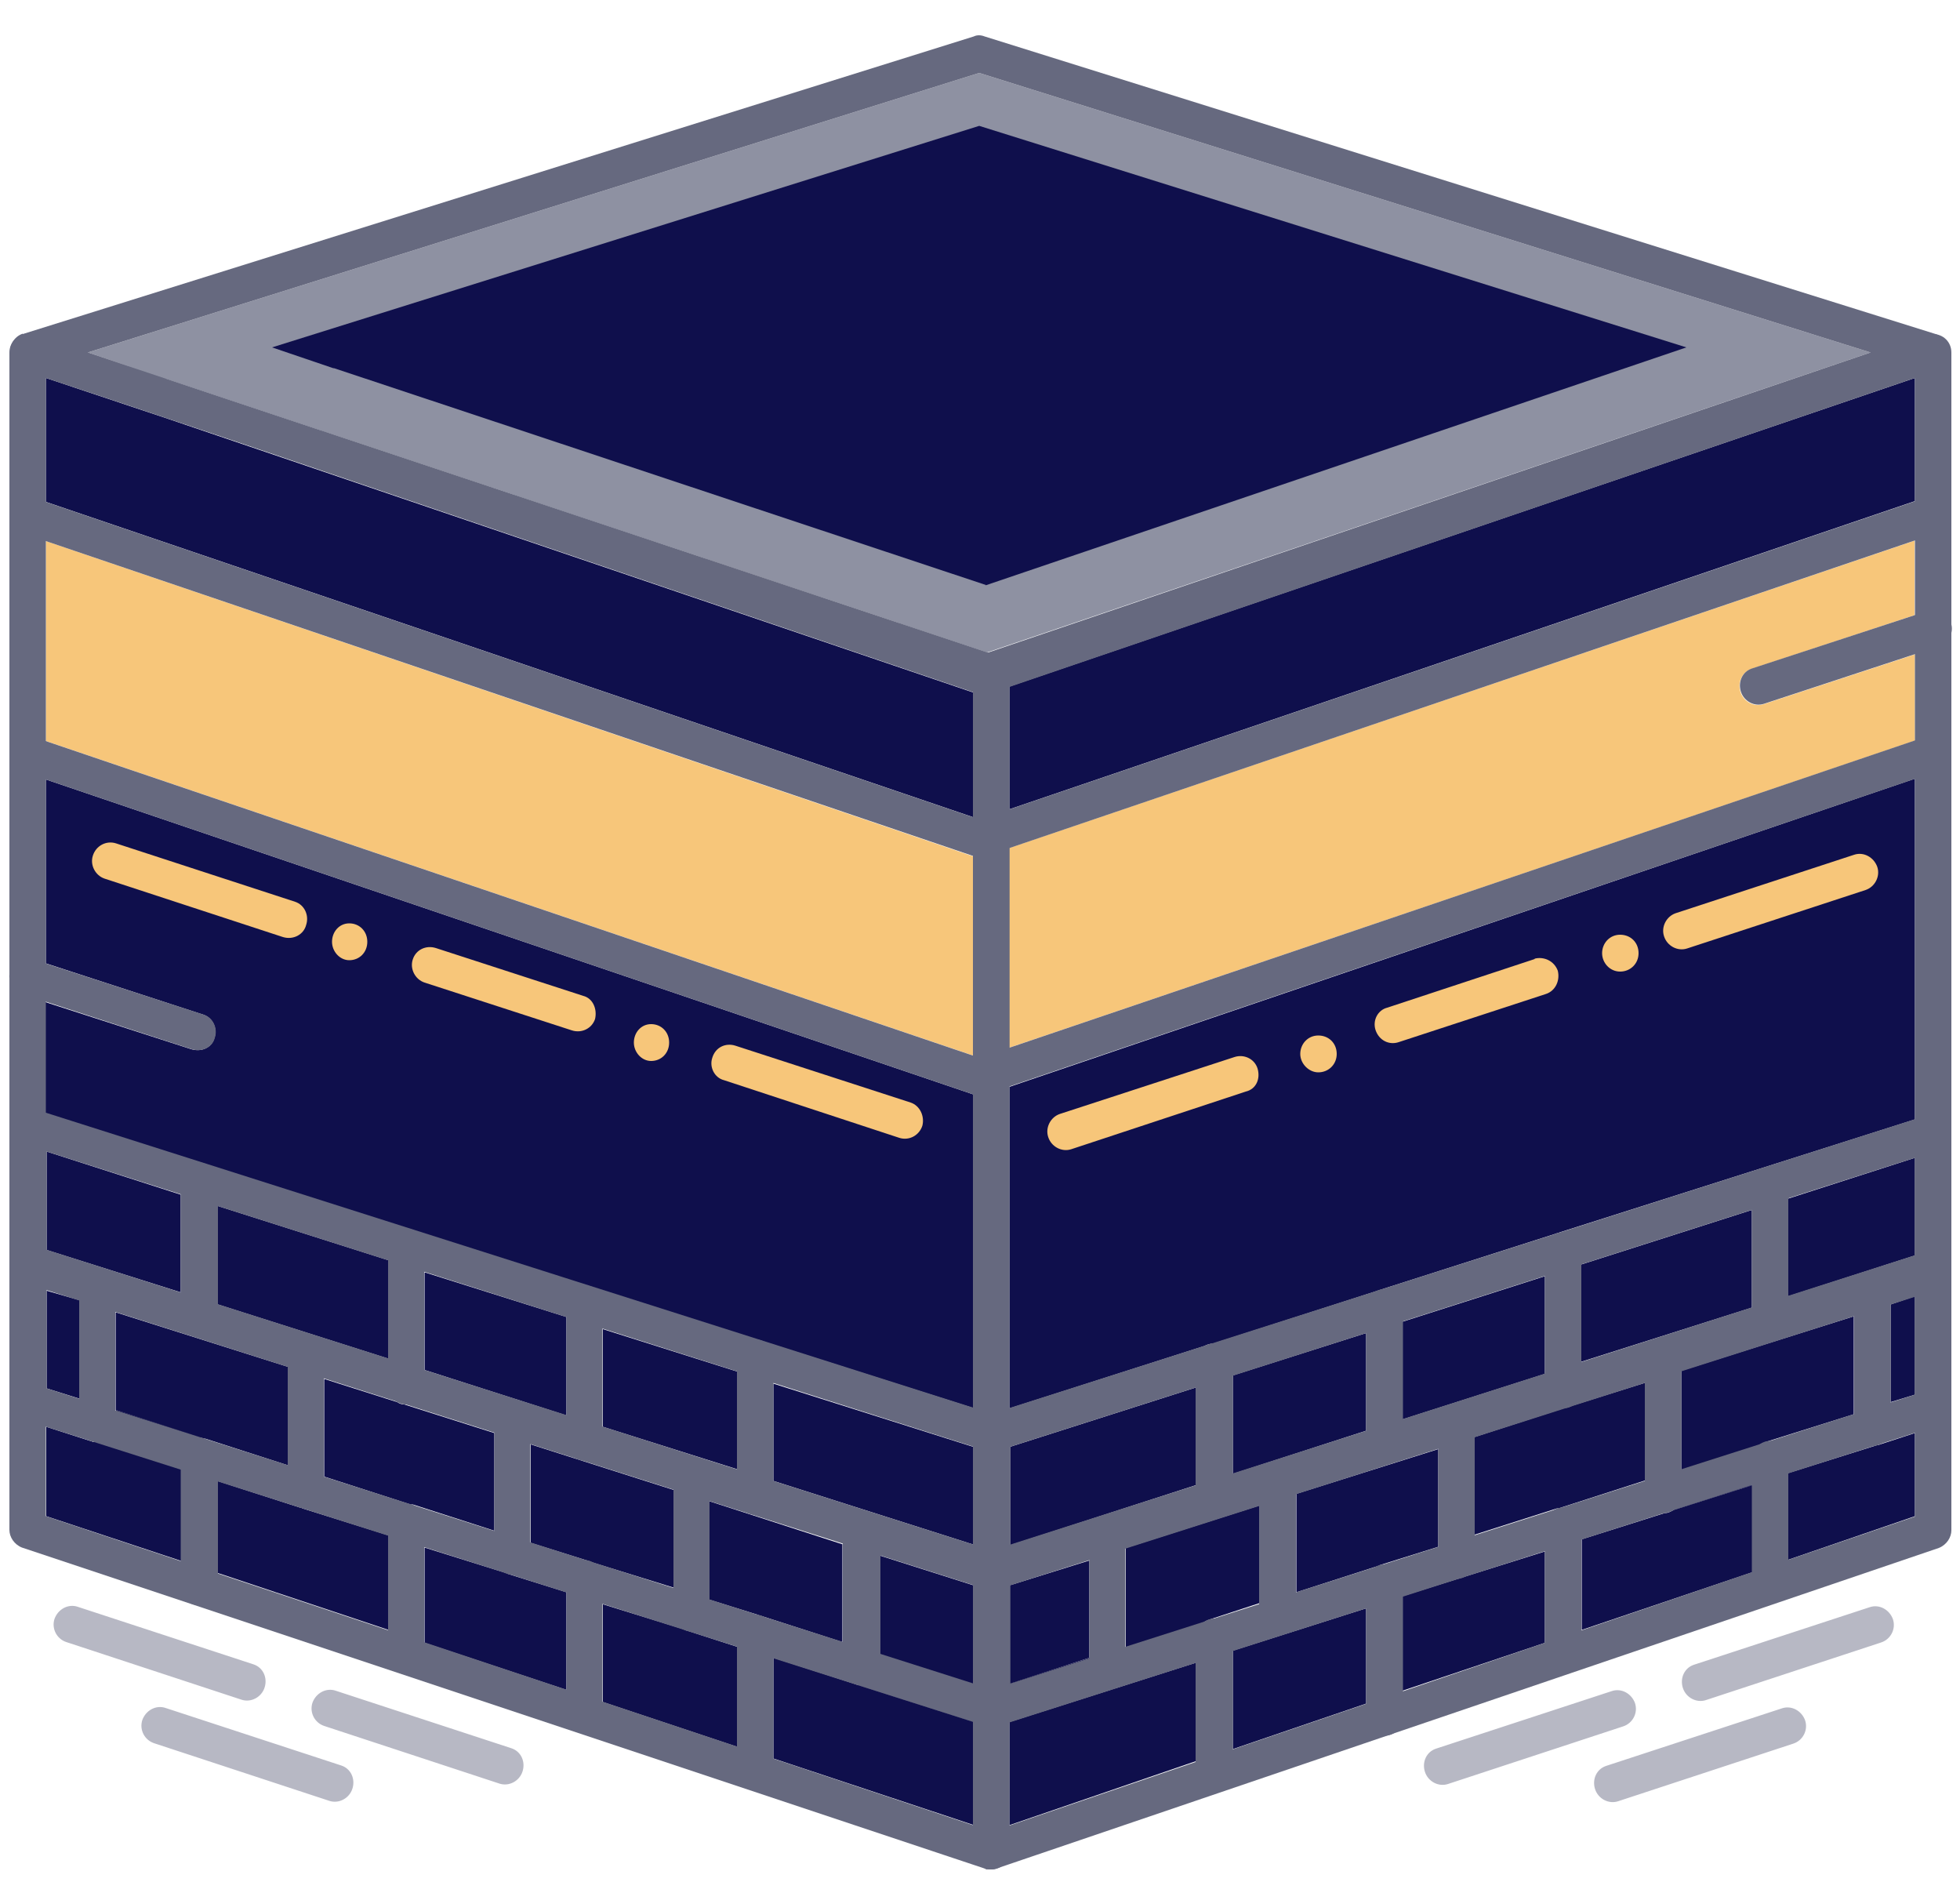 <svg xmlns="http://www.w3.org/2000/svg" viewBox="0 0 500 480"><path d="M456.2 375.7v22.1l32.3-11.1v-21.2l-9.5 3.1h-.2l-22.6 7.1zM482.3 332.7v24.9l6.2-1.9v-25.1l-6.2 2.1zM456.2 330.6l32.3-10.4v-24.9l-32.3 10.4v24.9zM446.9 333.5v-24.9l-43.5 13.9v24.8l43.5-13.8zM473 335.7l-44.1 13.9v31.6c0 1.6-.8 3.1-2 3.9l20-6.3v-6.5c0-1.8 1.2-3.7 3-4.3.2 0 .2-.2.4-.2l22.6-7.1v-24.9ZM419.6 377.6v-24.9l-18.8 5.9c-.4.2-.8.4-1.4.4l-23.2 7.5v24.9l21-6.7h.4l22-7.1ZM424.7 385.9l-21.2 6.7v23.1L447 401v-22.2l-20 6.3c-.8.4-1.4.8-2.2.8ZM394.1 419v-23.3l-36.3 11.4v24.1l36.3-12.2zM351.9 399.2l15-4.7v-24.9L330.7 381v25.1l20.8-6.7c.2 0 .4-.2.4-.2ZM357.8 362l36.3-11.6v-24.9l-36.3 11.6V362zM348.5 364.9V340l-34 10.8v25.1l34-11zM305 378.8v-24.9L257.7 369v25.1l47.3-15.3zM277.9 398l-20.2 6.3v25.1l20.2-6.6V398z" style="fill:#0f0f4c;fill-rule:evenodd"/><path d="M287.2 394.9v31.4c0 2.7-2 4.7-4.6 4.7s-4.6-2-4.6-4.7v-3.5l-20.2 6.5v-25.1l-.2.2v34.7l47.5-15.1v-6.5c0-1.8 1.4-3.7 3-4.3.2 0 .4-.2.6-.2l12.5-4.1V384l-34 10.8Z" style="fill:#0f0f4c;fill-rule:evenodd"/><path d="m305 424.1-47.5 15.1v26.3l47.5-16.3v-25.1zM314.5 421v25.1l34-11.6v-24.3l-34 10.8zM46.1 329.6v-24.9l-34.2-11v25.1l34.2 10.8zM55.6 307.6v25.1L99 346.5v-25.1l-43.4-13.8zM108.3 324.5v24.9l36.2 11.6v-25.1l-36.2-11.4zM153.8 339v24.9l34.2 10.8v-24.9L153.8 339zM197.3 352.9v24.8l50.9 16.2V369l-50.9-16.1zM215 393.9l-34-11V408l12.5 3.9c.2.2.4.2.6.2l20.8 6.7v-24.9ZM224.6 396.7v28.4c0 2.7-2.2 4.7-4.7 4.7h-1.2l29.5 9.4v-34.9l-23.6-7.5ZM171.8 404.9V380l-36.4-11.6v25.1l15 4.7q.2 0 .4.2l21 6.5ZM126.1 390.4v-24.9l-23-7.3c-.6 0-1.2-.2-1.8-.6l-18.6-5.9v24.9l22 7.1h.6l20.8 6.7ZM73.4 373.7v-25.1l-43.9-13.9v24.9l22.6 7.3h.2l21.1 6.8zM20.2 356.7v-25.1l-8.3-2.4v24.9l8.3 2.6z" style="fill:#0f0f4c;fill-rule:evenodd"/><path d="M29.5 363.1c0 2.7-2.2 4.7-4.6 4.7h-1.2c-.2-.2-.4-.2-.4-.2l-11.5-3.7v22.8l34.4 11.4v-26.7c0-2.7 2.2-4.7 4.6-4.7H52l-22.4-7.1v3.5ZM55.6 377.7v23.5l43.5 14.5v-24.1l-22-6.9c-.2-.2-.4-.2-.6-.2l-20.8-6.7ZM108.3 394.7V419l36.2 12v-24.9l-15-4.7s-.2-.2-.4-.2l-20.8-6.5ZM153.8 409.2v24.9l34.2 11.4V420l-12.7-4.1q-.2 0-.4-.2l-21-6.5ZM197.3 422.8v25.7l50.9 16.9v-26.3l-29.5-9.4c-.2 0-.4-.2-.6-.2l-20.8-6.7ZM193.8 341.8s.2 0 .4.2l54 17.1v-80L11.7 198.8v46.9l40.2 13.1c2.4.8 3.6 3.5 2.8 5.9-.6 2.4-3.2 3.7-5.9 2.9l-37.2-12V284l40.2 12.7c.2.2.4.2.6.2l52.1 16.7c.2 0 .4 0 .6.2l45.1 14.3c.2 0 .4.2.6.2l42.9 13.7ZM257.5 277.2v82l49.7-15.9c.8-.4 1.4-.6 2.2-.6l41.4-13.3 1.8-.6 44.1-14.1c.4-.2.8-.2 1.2-.4l90.6-28.8v-86.9l-231 78.6ZM11.7 128l236.5 80.4v-31.8L42.8 106.8 11.7 96.4V128zM257.5 175.1v31.3l231-78.6V96.4l-231 78.7z" style="fill:#0f0f4c;fill-rule:evenodd"/><path d="m251.8 166.4 225.4-76.5-227.4-71.3L22.4 89.9 42 96.6h.2l209.6 69.8Z" style="fill:#8e91a2;fill-rule:evenodd"/><path d="m251.4 149.3 178.8-60.7-180.4-56.5L69.4 88.6 85 93.9h.2l166.3 55.3Z" style="fill:#0f0f4c;fill-rule:evenodd"/><path d="m257.5 267.2 231-78.3v-22l-38.6 12.7c-2.4.8-5.1-.6-5.9-3.1-.8-2.5.4-5.1 2.8-5.9l41.6-13.7v-19l-231 78.4v51ZM248.2 269.2v-50.8L11.7 138v51l236.5 80.2z" style="fill:#f7c67a;fill-rule:evenodd"/><path d="M26.7 224.1c-2.4-.8-3.8-3.5-3-5.9.8-2.5 3.4-3.9 5.9-3.1L75.3 230c2.4.8 3.6 3.5 2.8 5.9-.6 2.4-3.2 3.9-5.9 3.1l-45.5-14.9Zm81.6 26.5c-2.4-.8-3.8-3.5-3-5.9.8-2.5 3.4-3.7 5.9-2.9l37.6 12.2c2.4.6 3.6 3.3 3 5.9-.8 2.4-3.4 3.7-5.9 2.9l-37.6-12.2Zm76.4 24.9c-2.4-.6-3.8-3.3-3-5.7.8-2.7 3.4-3.9 5.9-3.1l44.7 14.5c2.4.8 3.6 3.5 3 5.9-.8 2.5-3.4 3.9-5.9 3.1l-44.7-14.7Z" style="fill:#f7c67a"/><path d="M89.1 244.9c2.6 0 4.6-2 4.6-4.7s-2-4.7-4.6-4.7-4.4 2.2-4.4 4.7 2 4.7 4.4 4.7ZM166.1 270.6c2.6 0 4.6-2 4.6-4.7s-2-4.7-4.6-4.7-4.4 2.2-4.4 4.7 2 4.7 4.4 4.7Z" style="fill:#f7c67a;fill-rule:evenodd"/><path d="M473 218c2.4-.8 5 .6 5.9 3.1.8 2.4-.6 5.1-3 5.9l-45.5 14.9c-2.4.8-5.1-.6-5.9-3.1-.8-2.4.6-5.1 3-5.9L473 218Zm-81.5 26.5c2.4-.6 5 .6 5.9 3.1.6 2.5-.6 5.1-3 5.9l-37.6 12.3c-2.4.8-5-.4-5.9-3.1-.8-2.5.6-5.1 3-5.7l37.6-12.4Zm-76.6 25.1c2.4-.8 5.1.4 5.9 2.9.8 2.7-.4 5.3-3 5.9l-44.5 14.7c-2.4.8-5.1-.6-5.9-3.1-.8-2.4.6-5.1 3-5.9l44.5-14.5Z" style="fill:#f7c67a"/><path d="M413.3 247.8c2.6 0 4.7-2 4.7-4.7s-2-4.7-4.7-4.7-4.6 2.2-4.6 4.7 2 4.7 4.6 4.7ZM336.3 273.5c2.6 0 4.7-2 4.7-4.7s-2-4.7-4.7-4.7-4.6 2.2-4.6 4.7 2.2 4.7 4.6 4.7Z" style="fill:#f7c67a;fill-rule:evenodd"/><path d="M249.8 18.6 22.4 89.9l227.4 77.3 227.4-77.3-227.4-71.3ZM5.8 85.2 248.4 9.3c.8-.4 1.8-.4 2.8 0l242.6 75.9c1.2.4 2.4 1.4 3 3.1.8 2.4-.6 5.1-3 5.9l-242.6 82.4c-.8.2-1.8.2-2.8 0L5.8 94.1c-1.4-.4-2.6-1.6-3-3.1-.8-2.4.6-5.1 3-5.9ZM8.9 317.8l245.6 78.1c2 .6 3.2 2.5 3.2 4.5v35.3c0 2.7-2 4.7-4.6 4.7s-1.2 0-1.6-.2L5.8 362c-2-.6-3.2-2.4-3.2-4.5v-35.3c0-2.6 2-4.7 4.6-4.7s1.2 0 1.6.2Zm239.5 86.1L11.9 328.6v25.5l236.5 75.3v-25.5Z" style="fill:#66697f"/><path d="m488.5 330.2-230.8 73.7v25.5l230.8-73.7v-25.5Zm-236.9 65.7 239.9-76.7c.4 0 1-.2 1.6-.2 2.4 0 4.7 2.2 4.7 4.7V359c0 2-1.4 3.9-3.2 4.5l-239.9 76.7c-.6.2-1 .2-1.6.2-2.6 0-4.7-2-4.7-4.7v-35.3c0-2 1.2-3.9 3.2-4.5Z" style="fill:#66697f"/><path d="M8.9 282.9 254.5 361c2 .6 3.2 2.7 3.2 4.5v35.3c0 2.6-2 4.9-4.6 4.9s-1.2-.2-1.6-.4L5.8 327.1c-2-.6-3.2-2.4-3.2-4.5v-35.3c0-2.7 2-4.7 4.6-4.7s1.2 0 1.6.2ZM248.4 369 11.9 293.7v25.5l236.5 75.3V369Z" style="fill:#66697f"/><path d="M488.5 295.3 257.7 369v25.5l230.8-73.7v-25.5ZM251.6 361l239.9-76.5c.4-.2 1-.4 1.6-.4 2.4 0 4.7 2.2 4.7 4.9v35.3c0 2-1.4 3.9-3.2 4.5l-239.9 76.5c-.6.2-1 .4-1.6.4-2.6 0-4.7-2.2-4.7-4.9v-35.3c0-1.8 1.2-3.9 3.2-4.5ZM46.1 301.2c0-2.6 2.2-4.7 4.6-4.7s4.9 2 4.9 4.7v34.9c0 2.4-2.2 4.7-4.9 4.7s-4.6-2.2-4.6-4.7v-34.9ZM99 318c0-2.4 2-4.7 4.6-4.7s4.6 2.3 4.6 4.7v35.5c0 2.7-2.2 4.7-4.6 4.7s-4.6-2-4.6-4.7V318ZM144.5 332.5c0-2.4 2-4.7 4.6-4.7s4.6 2.2 4.6 4.7v35.3c0 2.7-2 4.7-4.6 4.7s-4.6-2-4.6-4.7v-35.3ZM188 346.3c0-2.7 2-4.7 4.6-4.7s4.7 2 4.7 4.7v35.1c0 2.7-2 4.9-4.7 4.9s-4.6-2.2-4.6-4.9v-35.1ZM73.4 345.3c0-2.5 2-4.7 4.6-4.7s4.6 2.2 4.6 4.7V380c0 2.7-2 4.7-4.6 4.7s-4.6-2-4.6-4.7v-34.7ZM126.1 362.2c0-2.6 2.2-4.7 4.6-4.7s4.6 2 4.6 4.7v34.7c0 2.5-2 4.7-4.6 4.7s-4.6-2.2-4.6-4.7v-34.7ZM171.8 376.7c0-2.7 2-4.7 4.6-4.7s4.6 2 4.6 4.7v34.7c0 2.4-2 4.7-4.6 4.7s-4.6-2.2-4.6-4.7v-34.7ZM215 390.4c0-2.4 2.2-4.7 4.9-4.7s4.7 2.2 4.7 4.7v34.7c0 2.7-2.2 4.7-4.7 4.7s-4.9-2-4.9-4.7v-34.7ZM46.1 371.4c0-2.7 2.2-4.7 4.6-4.7s4.9 2 4.9 4.7v33.3c0 2.7-2.2 4.7-4.9 4.7s-4.6-2-4.6-4.7v-33.3ZM99 388.2c0-2.7 2-4.7 4.6-4.7s4.6 2 4.6 4.7v34.1c0 2.7-2.2 4.7-4.6 4.7s-4.6-2-4.6-4.7v-34.1ZM144.5 402.6c0-2.4 2-4.7 4.6-4.7s4.6 2.3 4.6 4.7v34.3c0 2.7-2 4.7-4.6 4.7s-4.6-2-4.6-4.7v-34.3ZM188 416.5c0-2.7 2-4.7 4.6-4.7s4.7 2 4.7 4.7v34.3c0 2.4-2 4.7-4.7 4.7s-4.6-2.2-4.6-4.7v-34.3ZM20.2 329.4c0-2.6 2-4.7 4.6-4.7s4.6 2 4.6 4.7v33.7c0 2.7-2.2 4.7-4.6 4.7s-4.6-2-4.6-4.7v-33.7Z" style="fill:#66697f"/><path d="M446.9 302.3c0-2.7 2-4.7 4.7-4.7s4.6 2 4.6 4.7V337c0 2.7-2 4.9-4.6 4.9s-4.7-2.2-4.7-4.9v-34.7ZM394.1 319c0-2.7 2-4.7 4.7-4.7s4.6 2 4.6 4.7v35.5c0 2.4-2 4.7-4.6 4.7s-4.7-2.3-4.7-4.7V319ZM348.5 333.5c0-2.7 2-4.7 4.7-4.7s4.7 2 4.7 4.7v35.3c0 2.7-2 4.7-4.7 4.7s-4.7-2-4.7-4.7v-35.3ZM305 347.3c0-2.6 2.2-4.7 4.9-4.7s4.6 2 4.6 4.7v35.1c0 2.7-2.2 4.7-4.6 4.7s-4.9-2-4.9-4.7v-35.1ZM419.6 346.3c0-2.7 2.2-4.7 4.7-4.7s4.6 2 4.6 4.7v34.9c0 2.7-2 4.7-4.6 4.7s-4.7-2-4.7-4.7v-34.9ZM366.9 363.1c0-2.4 2-4.7 4.6-4.7s4.7 2.2 4.7 4.7V398c0 2.5-2 4.7-4.7 4.7s-4.6-2.2-4.6-4.7v-34.9ZM321.2 377.7c0-2.6 2.2-4.7 4.8-4.7s4.6 2 4.6 4.7v34.7c0 2.7-2.2 4.7-4.6 4.7s-4.8-2-4.8-4.7v-34.7ZM277.9 391.4c0-2.4 2-4.7 4.6-4.7s4.6 2.2 4.6 4.7v34.9c0 2.7-2 4.7-4.6 4.7s-4.6-2-4.6-4.7v-34.9ZM446.9 372.2c0-2.4 2-4.7 4.7-4.7s4.6 2.3 4.6 4.7v32c0 2.7-2 4.7-4.6 4.7s-4.7-2-4.7-4.7v-32ZM394.1 389.2c0-2.6 2-4.7 4.7-4.7s4.6 2.1 4.6 4.7v33.1c0 2.7-2 4.7-4.6 4.7s-4.7-2-4.7-4.7v-33.1ZM348.5 403.9c0-2.7 2-4.9 4.7-4.9s4.7 2.2 4.7 4.9v33.9c0 2.7-2 4.9-4.7 4.9s-4.7-2.2-4.7-4.9v-33.9ZM305 417.5c0-2.4 2.2-4.7 4.9-4.7s4.6 2.2 4.6 4.7v34.1c0 2.6-2.2 4.7-4.6 4.7s-4.9-2.1-4.9-4.7v-34.1ZM473 330.4c0-2.7 2-4.7 4.6-4.7s4.7 2 4.7 4.7v33.7c0 2.7-2.2 4.7-4.7 4.7s-4.6-2-4.6-4.7v-33.7ZM5.8 136c-2.4-.8-3.8-3.5-3-5.9.8-2.5 3.4-3.9 5.9-3.1l241.2 82L491 127c2.4-.8 5.1.6 5.9 3.1.8 2.4-.6 5.1-3 5.9l-242.6 82.4c-.8.2-1.8.4-2.8 0L5.8 136Z" style="fill:#66697f"/><path d="M5.8 196.8c-2.4-.8-3.8-3.5-3-5.9.8-2.5 3.4-3.7 5.9-2.9l241.2 81.8L491 188c2.4-.8 5.1.4 5.9 2.9.8 2.4-.6 5.1-3 5.9l-242.6 82.4c-.8.4-1.8.4-2.8 0L5.8 196.8ZM5.6 253.5c-2.4-.8-3.8-3.5-3-5.9.8-2.4 3.4-3.7 5.9-2.9L52 258.8c2.4.8 3.6 3.5 2.8 5.9-.6 2.4-3.2 3.7-5.9 2.9L5.6 253.5ZM491.8 155.8c2.4-.8 5 .6 5.9 3.1.8 2.5-.6 5.1-3 5.9L450 179.5c-2.4.8-5.1-.6-5.9-3.1-.8-2.5.4-5.1 2.8-5.9l44.9-14.7Z" style="fill:#66697f"/><path d="m488.5 96.4-231 78.8v290.4l231-78.8V96.4Zm-237.1 70.8 239.9-81.6c.6-.2 1.2-.4 1.8-.4 2.6 0 4.7 2 4.7 4.7v300.4c0 1.8-1.2 3.7-3.2 4.5l-239.9 81.6c-.6.2-1.2.4-1.8.4-2.6 0-4.7-2-4.7-4.7V171.7c0-2 1.2-3.9 3.2-4.5Z" style="fill:#66697f"/><path d="m8.7 85.4 245.6 81.8c2 .6 3.2 2.4 3.2 4.5v300.4c0 2.6-2 4.7-4.6 4.7s-1-.2-1.6-.2L5.6 394.7c-2-.8-3.2-2.7-3.2-4.5V89.9c0-2.7 2.2-4.7 4.6-4.7s1.2 0 1.6.2Zm239.5 89.7L11.7 96.4v290.3l236.5 78.8V175.1Z" style="fill:#66697f"/><path d="M477 409.9c2.4-.8 5 .6 5.9 3.1.8 2.5-.6 5.1-3 5.9l-44.7 14.7c-2.4.8-5.1-.6-5.9-3.1-.8-2.5.4-5.1 2.8-5.9l44.9-14.7ZM411.2 431.3c2.4-.8 5 .6 5.9 3.1.8 2.5-.6 5.1-3 5.9L369.4 455c-2.4.8-5.1-.6-5.9-3.1-.8-2.5.4-5.1 2.8-5.9l44.9-14.7ZM454.6 435.7c2.4-.8 5 .6 5.9 3.1.8 2.5-.6 5.1-3 5.9l-44.7 14.7c-2.4.8-5.1-.6-5.9-3.1-.8-2.5.4-5.1 2.8-5.9l44.9-14.7ZM19.8 409.8c-2.4-.8-5 .6-5.9 3.1-.8 2.5.6 5.1 3 5.9l44.7 14.7c2.4.8 5.1-.6 5.9-3.1.8-2.5-.4-5.1-2.8-5.9l-44.9-14.7ZM85.6 431.2c-2.4-.8-5 .6-5.9 3.1-.8 2.5.6 5.1 3 5.9l44.7 14.7c2.4.8 5.1-.6 5.9-3.1.8-2.5-.4-5.1-2.8-5.9l-44.9-14.7ZM42.2 435.6c-2.4-.8-5 .6-5.9 3.1-.8 2.5.6 5.1 3 5.9L84 459.3c2.4.8 5.1-.6 5.9-3.1.8-2.5-.4-5.1-2.8-5.9l-44.9-14.7Z" style="fill:#b7b8c4"/></svg>
